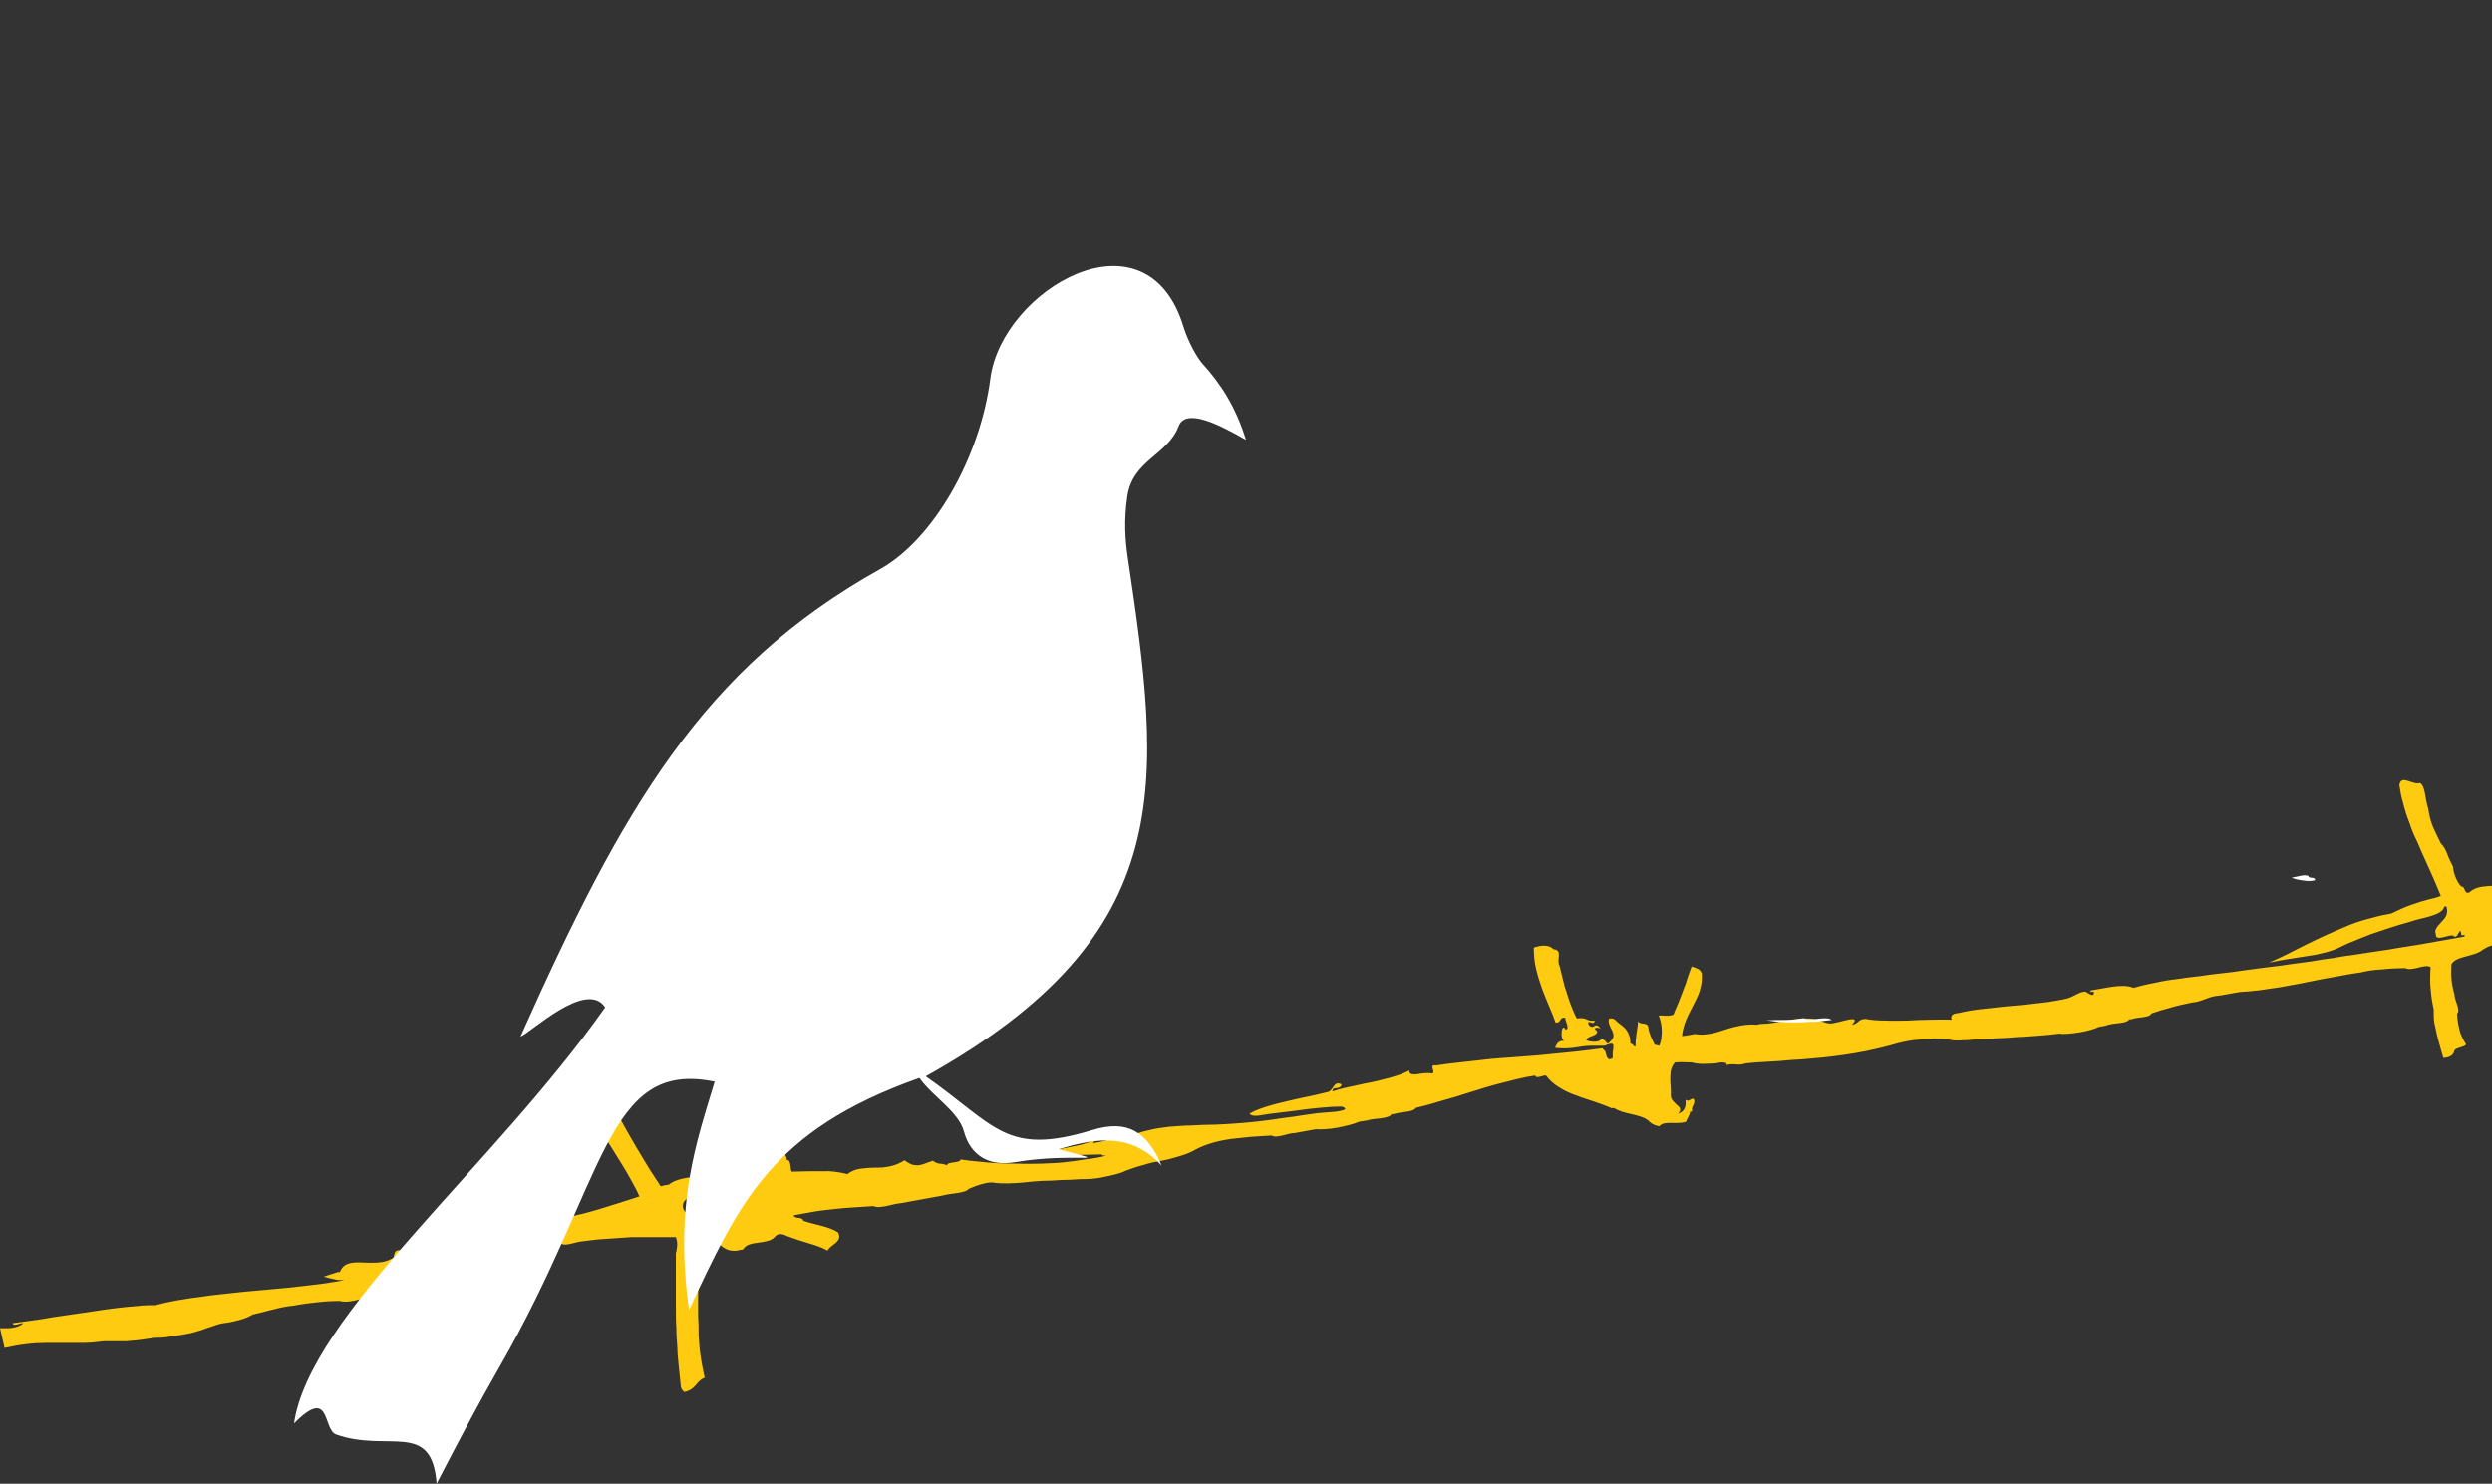 <svg width="178" height="106" viewBox="0 0 178 106" fill="none" xmlns="http://www.w3.org/2000/svg">
<rect x="0" y="0" width="178" height="106" fill="#333333" stroke="none"/>
<g id="_&#229;&#175;&#131;&#226;&#145;&#184;&#226;&#148;&#129;_&#239;&#167;&#143;&#226;&#145;&#164;&#235;&#177;&#182;" clip-path="url(#clip0_181_1375)">
<path id="Vector" d="M197.362 60.015C196.856 60.075 196.386 60.165 195.917 60.225C195.447 60.315 195.013 60.405 194.58 60.495C194.146 60.615 193.712 60.735 193.279 60.855C192.845 60.975 192.376 61.125 191.906 61.275C191.689 61.364 191.436 61.455 191.183 61.514C191.183 61.514 191.111 61.514 191.075 61.514C190.858 61.604 190.605 61.664 190.352 61.754C190.713 61.814 191.111 61.844 191.544 61.844C191.978 61.844 192.448 61.784 192.954 61.664C193.423 61.544 193.785 61.514 194.182 61.484C194.58 61.484 194.905 61.455 195.338 61.364C195.591 61.604 196.386 61.215 196.856 61.215H197.001C197.94 61.185 198.048 61.215 197.759 61.305C197.47 61.364 196.82 61.455 196.206 61.544C195.591 61.604 194.977 61.694 194.796 61.724C194.327 61.814 193.785 61.934 193.17 61.994C192.556 62.084 191.942 62.144 191.328 62.204C190.713 62.234 190.171 62.234 189.738 62.204C189.304 62.174 188.979 62.084 188.834 61.904H188.979C189.34 61.874 189.051 61.484 189.34 61.425C189.123 61.125 188.762 60.975 188.545 60.675C188.112 60.795 188.437 61.155 188.69 61.275V61.395C188.473 61.125 188.148 61.005 187.75 60.915C187.353 60.825 186.919 60.825 186.413 60.855C185.944 60.855 185.438 60.945 184.968 60.975C184.498 61.005 184.029 61.035 183.559 61.005C183.053 61.155 182.836 61.455 182.511 61.694C181.897 61.784 181.68 61.334 181.066 61.425C180.921 61.694 181.391 61.994 181.752 62.294C182.114 62.624 182.366 62.924 181.788 63.224C181.824 63.014 181.608 62.804 181.319 62.564C180.993 62.354 180.596 62.144 180.271 61.964H180.126C179.873 61.724 179.512 61.574 178.97 61.694C178.97 61.724 178.97 61.784 178.97 61.814C179.006 62.024 179.114 62.294 179.259 62.624C179.44 63.014 179.656 63.463 179.873 63.883C180.09 64.303 180.198 64.753 180.235 65.142C180.09 65.142 180.054 65.052 179.909 65.082C179.62 64.723 179.476 64.243 179.295 63.763C179.295 63.373 178.97 63.313 178.825 63.074C178.464 63.283 178.03 63.283 177.597 63.313C177.163 63.343 176.73 63.433 176.368 63.763C175.971 63.883 176.115 63.313 175.826 63.343C175.646 63.194 175.537 62.984 175.429 62.744C175.32 62.504 175.248 62.234 175.212 61.904C175.067 61.634 174.923 61.334 174.815 61.035C174.706 60.735 174.562 60.465 174.345 60.255C174.164 59.895 173.983 59.506 173.803 59.116C173.622 58.696 173.514 58.246 173.441 57.736C173.333 57.467 173.297 57.077 173.225 56.747C173.152 56.387 173.08 56.087 172.863 55.938C172.61 56.028 172.285 55.878 171.996 55.788C171.707 55.698 171.454 55.668 171.382 56.087C171.454 56.537 171.526 56.987 171.671 57.437C171.779 57.886 171.924 58.336 172.105 58.786C172.249 59.236 172.43 59.685 172.647 60.105C172.827 60.555 173.044 61.005 173.225 61.425C173.405 61.844 173.622 62.294 173.803 62.714C173.983 63.133 174.164 63.553 174.345 64.003C174.056 64.123 173.767 64.183 173.405 64.273C173.044 64.363 172.683 64.483 172.249 64.633C171.815 64.783 171.346 64.993 170.804 65.262C170.768 65.262 170.695 65.262 170.659 65.292C170.081 65.382 169.539 65.532 168.997 65.682C168.455 65.832 167.949 66.012 167.479 66.222C166.974 66.432 166.504 66.642 166.034 66.852C165.564 67.061 165.095 67.301 164.661 67.511C164.227 67.721 163.794 67.961 163.36 68.171C162.927 68.381 162.493 68.591 162.059 68.77C162.601 68.65 163.143 68.561 163.722 68.471C164.3 68.381 164.878 68.291 165.42 68.201C165.962 68.081 166.468 67.961 166.901 67.781C167.299 67.601 167.66 67.391 168.094 67.241C168.491 67.061 168.925 66.911 169.358 66.731C169.792 66.582 170.262 66.432 170.695 66.282C171.165 66.132 171.635 65.982 172.105 65.862C172.574 65.682 173.152 65.592 173.622 65.442C174.092 65.292 174.525 65.112 174.598 64.753H174.742C174.887 65.172 174.742 65.472 174.525 65.712C174.309 65.982 174.02 66.192 173.947 66.522L174.02 66.911C174.2 67.151 174.851 66.791 175.212 66.822C175.609 67.271 175.682 65.922 175.826 66.822C176.188 66.731 176.115 66.941 175.826 66.941C175.32 67.031 174.815 67.121 174.309 67.211C173.803 67.301 173.297 67.391 172.791 67.481L171.273 67.721C170.768 67.811 170.262 67.901 169.756 67.961C169.25 68.051 168.708 68.111 168.202 68.201C167.696 68.261 167.154 68.351 166.648 68.441C166.142 68.501 165.6 68.591 165.095 68.68C164.589 68.74 164.047 68.83 163.541 68.89C162.999 68.98 162.493 69.04 161.951 69.1C161.409 69.16 160.903 69.25 160.361 69.31C159.819 69.4 159.313 69.46 158.771 69.52C158.229 69.58 157.687 69.64 157.145 69.73C156.603 69.79 156.061 69.85 155.519 69.94C154.977 70 154.435 70.09 153.929 70.21C153.423 70.299 152.918 70.419 152.412 70.569C151.942 70.389 151.472 70.419 150.966 70.479C150.497 70.539 149.955 70.659 149.376 70.749C149.16 70.869 149.376 70.869 149.557 70.839C149.629 71.379 149.051 70.839 148.943 70.839C148.545 70.839 148.112 71.199 147.678 71.319C147.245 71.439 146.739 71.499 146.233 71.589C145.727 71.649 145.185 71.709 144.679 71.769C144.137 71.829 143.595 71.859 143.053 71.919C142.511 71.979 141.969 72.039 141.427 72.099C140.921 72.159 140.379 72.248 139.909 72.368C139.512 72.398 139.295 72.518 139.404 72.848C138.898 72.818 138.392 72.848 137.85 72.848C137.308 72.848 136.802 72.878 136.26 72.908C135.718 72.908 135.212 72.938 134.706 72.908C134.2 72.908 133.694 72.878 133.261 72.788C132.719 72.788 132.755 73.148 132.285 73.208C132.683 72.788 132.43 72.758 131.996 72.848C131.563 72.938 130.984 73.118 130.732 73.118C130.334 73.118 129.792 72.758 129.25 72.758C128.816 72.758 128.383 72.758 127.949 72.848C127.516 72.908 127.118 72.998 126.757 73.058C126.395 73.118 126.07 73.148 125.781 73.148C125.673 73.148 125.601 73.178 125.492 73.208C124.914 73.148 124.408 73.238 123.902 73.358C123.396 73.478 122.963 73.658 122.493 73.778C122.023 73.897 121.554 73.957 121.048 73.868C120.759 73.927 120.47 73.987 120.144 74.017C120.18 73.598 120.289 73.238 120.433 72.878C120.578 72.518 120.759 72.189 120.939 71.829C121.12 71.469 121.301 71.139 121.409 70.779C121.517 70.419 121.59 70 121.554 69.55C121.445 69.19 121.12 69.16 120.831 69.04C120.686 69.43 120.542 69.82 120.433 70.21C120.289 70.599 120.144 70.959 120 71.349C119.855 71.739 119.675 72.099 119.53 72.488C119.06 72.638 118.844 72.518 118.482 72.548C118.627 72.908 118.699 73.298 118.699 73.658C118.699 74.047 118.663 74.407 118.518 74.707C118.374 74.707 118.338 74.617 118.193 74.647C118.012 74.227 117.796 73.897 117.723 73.328C117.615 72.998 117.109 73.238 117.001 72.938C117.001 73.238 116.928 73.538 116.892 73.838C116.856 74.137 116.82 74.437 116.82 74.767C116.639 74.767 116.676 74.557 116.459 74.557C116.459 74.077 116.314 73.778 116.134 73.538C115.953 73.298 115.664 73.148 115.447 72.938C115.339 72.788 115.194 72.728 114.941 72.758C114.833 73.058 115.013 73.358 115.158 73.628C115.266 73.897 115.339 74.137 115.013 74.407C114.724 74.797 114.76 74.197 114.363 74.257C114.182 74.497 113.604 74.437 113.315 74.317C113.315 73.987 114.146 74.047 114.074 73.658C113.713 73.418 114.074 73.358 114.327 73.478C113.893 72.908 113.893 73.628 113.496 73.238C113.243 72.698 113.929 73.358 113.893 72.908C113.279 72.998 113.423 72.638 112.629 72.758C112.448 72.428 112.303 72.039 112.159 71.679C112.014 71.289 111.906 70.869 111.761 70.479L111.4 69.01C111.147 68.531 111.653 67.871 110.966 67.811C110.677 67.511 110.208 67.481 109.557 67.691C109.557 68.141 109.593 68.65 109.702 69.13C109.81 69.61 109.955 70.09 110.135 70.599C110.316 71.079 110.497 71.529 110.677 71.949C110.858 72.368 111.003 72.728 111.111 73.058C111.581 73.058 111.328 72.668 111.797 72.698C111.797 72.968 112.159 73.478 111.834 73.568C111.545 72.968 111.4 74.227 111.725 74.347C111.255 74.347 111.183 74.617 111.075 74.857C111.581 74.917 112.123 74.917 112.773 74.797C113.098 74.737 113.423 74.707 113.749 74.707C114.074 74.707 114.363 74.707 114.616 74.707C115.375 74.377 115.266 74.617 115.194 75.247V75.367C115.194 75.367 115.23 75.607 115.122 75.637C114.869 75.727 114.833 75.607 114.76 75.457L114.688 75.217C114.688 75.007 114.508 75.037 114.471 74.887C113.785 74.977 113.134 75.067 112.52 75.127C111.906 75.187 111.292 75.247 110.713 75.307C110.135 75.367 109.557 75.427 109.015 75.457C108.473 75.487 107.931 75.547 107.389 75.577C106.847 75.607 106.341 75.666 105.799 75.727C105.293 75.787 104.751 75.846 104.209 75.906C103.667 75.966 103.125 76.026 102.583 76.116C101.969 76.026 102.656 76.656 102.258 76.686C101.933 76.626 101.536 76.686 101.21 76.746C100.885 76.776 100.632 76.746 100.668 76.476C100.271 76.686 99.837 76.836 99.404 76.956C98.97 77.076 98.536 77.196 98.103 77.286C97.633 77.376 97.2 77.466 96.694 77.585C96.224 77.675 95.682 77.795 95.176 77.975C95.176 77.525 95.718 77.945 95.826 77.466C95.176 77.166 95.32 77.975 94.742 78.035C94.381 78.125 93.911 78.245 93.442 78.335C92.972 78.425 92.466 78.545 91.96 78.665C91.454 78.785 90.948 78.905 90.479 79.055C90.009 79.205 89.575 79.355 89.25 79.564C89.503 79.864 90.19 79.624 90.768 79.564C91.346 79.504 91.924 79.414 92.502 79.355C93.08 79.264 93.658 79.205 94.237 79.145C94.815 79.085 95.357 79.055 95.862 79.055C96.332 79.234 96.007 79.325 95.465 79.414C94.923 79.474 94.164 79.504 93.839 79.564C93.442 79.624 92.936 79.684 92.43 79.774C91.888 79.834 91.31 79.924 90.695 80.014C90.081 80.104 89.431 80.164 88.78 80.224C88.094 80.284 87.48 80.314 86.865 80.344C86.251 80.344 85.673 80.374 85.131 80.404C84.589 80.404 84.047 80.464 83.541 80.494C83.035 80.554 82.565 80.614 82.096 80.734C81.626 80.824 81.192 80.974 80.723 81.183C80.361 81.183 80.289 80.854 80.036 80.794C79.602 81.064 79.53 81.213 79.313 81.333C79.133 81.453 78.844 81.543 78.085 81.663C78.085 81.513 78.374 81.513 78.338 81.363C78.085 81.543 77.651 81.663 77.073 81.813C76.531 81.933 75.844 82.053 75.23 82.203C74.58 82.323 74.002 82.473 73.532 82.623C73.749 82.862 74.146 82.803 74.616 82.683C75.086 82.653 75.555 82.623 75.989 82.593C76.459 82.563 76.928 82.503 77.362 82.503C77.796 82.503 78.266 82.473 78.699 82.473C78.699 82.593 78.88 82.533 79.024 82.563C78.555 82.683 78.049 82.773 77.507 82.832C77.001 82.922 76.459 82.983 75.953 83.042C75.411 83.102 74.905 83.102 74.363 83.132C73.857 83.132 73.315 83.162 72.809 83.132C72.303 83.132 71.797 83.132 71.292 83.102C70.822 83.072 70.352 83.042 69.882 82.983C69.449 82.953 69.015 82.892 68.618 82.832C68.546 83.132 67.678 82.953 67.642 83.252C67.172 83.042 67.064 83.252 66.63 82.922C66.125 83.102 65.799 83.252 65.51 83.252C65.221 83.252 64.968 83.162 64.607 82.892C64.101 83.222 63.595 83.342 63.089 83.402C62.62 83.432 62.15 83.402 61.752 83.462C61.319 83.492 60.921 83.582 60.524 83.882C60.09 83.762 59.657 83.702 59.223 83.672C59.223 83.672 59.151 83.672 59.151 83.642C59.151 83.642 59.151 83.642 59.151 83.672C58.753 83.672 58.356 83.672 57.922 83.672C57.489 83.672 57.019 83.702 56.549 83.702C56.405 83.462 56.549 82.862 56.188 82.862V82.743C56.007 82.113 55.501 81.993 55.032 81.783H54.887C54.309 81.183 54.309 82.233 54.273 82.563C54.092 82.563 54.092 82.353 54.056 82.233L53.984 81.873C53.586 81.783 53.406 82.053 53.333 82.413C53.261 82.773 53.333 83.252 53.478 83.642L53.55 84.002C53.297 84.332 53.261 84.781 52.864 85.021L52.647 84.152C52.43 83.582 52.683 83.312 52.647 82.862C52.647 82.653 52.466 82.683 52.394 82.533C52.394 82.593 52.358 82.653 52.322 82.683C52.322 82.683 52.213 82.683 52.141 82.683C52.141 82.743 52.177 82.832 52.177 82.892C52.069 83.102 51.996 83.342 51.96 83.582C51.924 83.942 51.96 84.332 51.96 84.722C52.032 85.111 52.105 85.501 52.213 85.861C52.322 86.221 52.43 86.61 52.466 86.97C52.249 86.73 52.105 86.43 51.924 86.131C51.779 85.831 51.635 85.501 51.49 85.141C51.346 84.781 51.237 84.392 51.165 84.002V83.882C50.732 83.972 50.298 84.032 49.901 84.062C49.467 84.092 49.069 84.122 48.708 84.212C48.347 84.302 48.022 84.422 47.769 84.632C47.588 84.662 47.371 84.692 47.191 84.751C46.938 84.362 46.685 83.972 46.432 83.582C46.179 83.192 45.962 82.803 45.709 82.383C45.456 81.993 45.239 81.573 44.986 81.153C44.733 80.734 44.517 80.314 44.3 79.924C44.083 79.504 43.83 79.085 43.613 78.665C43.397 78.245 43.144 77.825 42.927 77.406C42.71 76.986 42.493 76.566 42.24 76.176C41.807 76.086 41.373 75.996 40.831 76.056C40.903 76.476 41.012 76.866 41.156 77.256C41.301 77.645 41.445 78.035 41.626 78.425C41.807 78.815 42.023 79.205 42.24 79.594C42.457 79.984 42.674 80.374 42.927 80.764C43.144 81.153 43.397 81.543 43.649 81.933C43.902 82.323 44.119 82.713 44.372 83.102C44.625 83.492 44.842 83.882 45.059 84.272C45.275 84.662 45.492 85.051 45.673 85.471C45.095 85.651 44.589 85.831 44.083 85.981C43.577 86.131 43.107 86.281 42.638 86.43C42.168 86.55 41.734 86.7 41.265 86.79C40.831 86.91 40.397 87 39.928 87.06C39.494 87.15 39.024 87.21 38.555 87.27C38.555 87.51 38.663 87.66 38.916 87.57C38.519 87.63 38.121 87.69 37.651 87.75C37.218 87.81 36.712 87.87 36.206 87.93C35.7 87.99 35.194 88.05 34.688 88.14C34.182 88.2 33.64 88.29 33.098 88.35C32.556 88.439 32.05 88.529 31.509 88.619C31.003 88.739 30.461 88.829 29.991 88.949C29.485 89.069 29.015 89.189 28.546 89.309C27.967 89.309 28.329 89.849 27.931 89.939C27.498 90.178 27.028 90.208 26.522 90.208C26.052 90.208 25.583 90.148 25.149 90.208C24.752 90.268 24.426 90.448 24.282 90.868H24.137C23.487 91.078 23.668 91.018 23.125 91.198C23.415 91.288 23.776 91.378 24.137 91.438C24.318 91.438 24.462 91.438 24.607 91.438C24.318 91.498 24.065 91.558 23.776 91.588C23.306 91.678 22.8 91.738 22.294 91.797C21.789 91.858 21.247 91.918 20.741 91.977C20.199 92.037 19.657 92.067 19.115 92.127C18.573 92.187 18.031 92.217 17.453 92.277C16.91 92.337 16.332 92.397 15.79 92.457C15.248 92.517 14.706 92.577 14.164 92.667C13.622 92.727 13.117 92.817 12.575 92.907C12.069 92.997 11.563 93.117 11.093 93.237C10.732 93.237 10.298 93.237 9.828 93.297C9.359 93.327 8.853 93.387 8.311 93.447C7.769 93.507 7.227 93.597 6.612 93.686C6.034 93.776 5.42 93.866 4.77 93.956C4.119 94.046 3.505 94.136 2.855 94.256C2.204 94.346 1.554 94.436 0.903 94.526C0.939 94.796 1.445 94.496 1.662 94.526C1.409 94.766 1.048 94.856 0.614 94.886C0.434 94.886 0.217 94.886 0 94.886L0.325 96.295C0.867 96.175 1.373 96.085 1.879 96.025C2.349 95.965 2.855 95.935 3.288 95.935C3.758 95.935 4.191 95.935 4.661 95.935C5.095 95.935 5.565 95.935 5.998 95.935C6.468 95.935 6.938 95.875 7.444 95.815H7.588C8.022 95.815 8.528 95.815 9.033 95.815C9.539 95.785 10.081 95.725 10.623 95.635C10.732 95.635 10.84 95.605 10.912 95.575C11.238 95.575 11.671 95.575 12.141 95.486C12.611 95.425 13.117 95.336 13.586 95.246C14.056 95.126 14.454 95.006 14.742 94.886C15.212 94.766 15.537 94.556 16.188 94.496C16.585 94.436 16.91 94.346 17.236 94.256C17.561 94.166 17.814 94.046 18.067 93.896C18.103 93.896 18.175 93.896 18.211 93.866C18.681 93.776 19.115 93.626 19.548 93.537C19.982 93.417 20.452 93.327 20.994 93.267C21.608 93.147 22.15 93.087 22.692 93.027C23.234 92.967 23.776 92.937 24.282 92.937C24.535 93.027 24.932 92.997 25.33 92.907C25.727 92.817 26.161 92.697 26.522 92.667C27.028 92.637 27.462 92.487 27.895 92.367C28.293 92.247 28.654 92.157 29.051 92.217C29.485 92.067 30.352 92.157 30.497 91.828C30.894 91.678 31.292 91.558 31.725 91.438C32.159 91.318 32.593 91.198 33.098 91.108C33.677 90.988 34.182 90.838 34.508 90.598C34.977 90.418 35.447 90.208 35.953 90.058C36.459 89.879 36.965 89.699 37.507 89.549C37.977 89.489 38.302 89.339 38.627 89.219C38.952 89.069 39.313 88.949 39.783 88.889C39.892 88.889 39.964 88.859 40.072 88.829C40.361 89.069 41.12 88.709 41.59 88.679C42.204 88.589 42.782 88.529 43.36 88.499C43.938 88.469 44.48 88.409 45.059 88.379C45.601 88.379 46.143 88.379 46.685 88.379C47.227 88.379 47.733 88.379 48.275 88.379C48.455 88.859 48.347 89.189 48.275 89.549C48.275 89.909 48.275 90.328 48.275 90.748C48.275 91.168 48.275 91.588 48.275 92.037C48.275 92.487 48.275 92.937 48.275 93.417C48.275 93.896 48.275 94.376 48.311 94.856C48.311 95.336 48.347 95.815 48.383 96.295C48.383 96.775 48.455 97.254 48.491 97.704C48.528 98.184 48.6 98.634 48.636 99.084C48.672 99.263 48.78 99.353 48.889 99.443C49.286 99.353 49.503 99.173 49.684 98.963C49.864 98.754 50.009 98.544 50.334 98.424C50.226 97.914 50.117 97.404 50.045 96.895C49.973 96.415 49.937 95.935 49.901 95.456C49.901 94.976 49.901 94.526 49.864 94.076C49.864 93.626 49.864 93.177 49.864 92.727C49.864 92.277 49.864 91.828 49.901 91.378C49.901 90.928 49.901 90.478 49.901 90.028C49.901 89.579 49.901 89.099 49.828 88.619C50.081 88.499 50.732 88.619 50.696 88.35C50.443 88.23 50.334 87.99 50.226 87.66C50.009 87.33 49.648 87.21 49.431 86.91C48.997 86.76 48.744 86.401 48.78 86.101C48.78 85.771 49.142 85.471 49.864 85.441C50.154 85.531 50.479 85.771 50.732 86.071C50.985 86.371 51.129 86.73 51.021 87.03C50.84 86.82 50.551 86.52 50.298 86.311C50.009 86.101 49.72 86.011 49.431 86.161C49.322 86.76 50.081 86.281 50.154 86.67C50.009 86.7 49.864 86.73 49.72 86.76C50.045 86.97 50.298 87.36 50.587 87.81C50.876 88.23 51.165 88.679 51.527 89.009C51.888 89.309 52.322 89.459 52.936 89.279C52.972 89.279 53.044 89.279 53.08 89.249C53.297 88.889 53.731 88.829 54.2 88.769C54.634 88.709 55.104 88.649 55.357 88.35C55.61 88.02 56.007 88.2 56.26 88.32C56.73 88.499 57.2 88.649 57.705 88.799C58.211 88.949 58.681 89.099 59.115 89.339C59.295 88.949 59.982 88.799 59.946 88.29L59.873 88.05C59.512 87.81 59.115 87.69 58.681 87.57C58.247 87.45 57.778 87.36 57.38 87.21C57.308 86.88 56.766 87.12 56.694 86.82C57.163 86.73 57.669 86.64 58.175 86.55C58.681 86.46 59.151 86.43 59.62 86.371C60.09 86.311 60.56 86.281 61.03 86.251C61.499 86.221 61.933 86.191 62.403 86.161C62.62 86.281 62.945 86.221 63.306 86.161C63.667 86.071 64.065 85.981 64.354 85.951C64.824 85.861 65.33 85.771 65.835 85.681C66.341 85.591 66.811 85.501 67.317 85.411C67.606 85.321 68.004 85.291 68.365 85.231C68.726 85.171 69.051 85.111 69.196 84.931C69.485 84.811 69.774 84.692 70.099 84.602C70.424 84.512 70.713 84.452 70.93 84.482C71.255 84.542 71.581 84.542 71.942 84.542C72.303 84.542 72.701 84.512 73.062 84.482C73.532 84.422 74.002 84.392 74.435 84.362C74.905 84.362 75.339 84.332 75.808 84.302C76.242 84.302 76.712 84.272 77.145 84.242C77.543 84.242 78.193 84.242 78.808 84.092C79.422 83.972 80.072 83.822 80.397 83.642C80.795 83.492 81.228 83.342 81.698 83.222C82.132 83.072 82.638 82.983 83.144 82.892C83.577 82.803 83.975 82.683 84.372 82.563C84.769 82.443 85.131 82.293 85.42 82.113C85.817 81.903 86.251 81.753 86.648 81.633C87.082 81.513 87.516 81.423 87.985 81.363C88.455 81.303 88.925 81.273 89.395 81.213C89.864 81.183 90.37 81.153 90.84 81.124C91.165 81.363 91.996 80.944 92.502 80.944C93.008 80.854 93.478 80.764 93.984 80.674C94.345 80.704 94.959 80.674 95.573 80.554C96.188 80.434 96.766 80.284 97.091 80.134C97.272 80.104 97.489 80.074 97.669 80.044C97.922 79.954 98.32 79.924 98.645 79.894C99.006 79.834 99.295 79.774 99.404 79.594H99.548C100.018 79.414 100.957 79.474 101.138 79.145C101.608 79.025 102.114 78.905 102.583 78.755C103.053 78.605 103.559 78.485 104.029 78.335C104.498 78.185 104.968 78.035 105.474 77.885C105.944 77.735 106.414 77.585 106.883 77.466C107.353 77.346 107.823 77.226 108.293 77.106C108.762 76.986 109.232 76.896 109.666 76.836C109.702 77.106 110.208 76.806 110.424 76.836C110.677 77.166 111.003 77.466 111.364 77.675C111.725 77.915 112.123 78.095 112.556 78.245C112.99 78.425 113.423 78.545 113.857 78.695C114.291 78.845 114.724 78.995 115.122 79.175C115.194 79.175 115.23 79.175 115.266 79.145C115.628 79.385 116.097 79.504 116.531 79.594C117.001 79.714 117.47 79.804 117.796 80.104C117.976 80.314 118.229 80.404 118.518 80.464C118.735 80.224 119.024 80.224 119.386 80.224C119.711 80.224 120.108 80.254 120.433 80.134C120.506 79.894 120.686 79.714 120.722 79.414H120.867C120.759 78.995 121.156 78.905 120.975 78.485C120.578 78.545 120.722 78.725 120.397 78.575C120.433 79.025 120.361 79.414 119.855 79.564C120.144 79.264 120 79.115 119.747 78.905C119.602 78.755 119.386 78.605 119.349 78.335C119.349 78.245 119.349 78.125 119.349 77.975C119.349 77.585 119.277 77.196 119.313 76.836C119.313 76.476 119.422 76.146 119.638 75.906C120.108 75.846 120.506 75.906 120.867 75.906C121.337 76.056 121.951 75.996 122.565 75.966C122.891 75.876 123.143 75.876 123.324 75.966V76.086C123.902 75.936 124.119 76.176 124.697 75.966C125.239 75.906 125.781 75.876 126.323 75.846C126.865 75.817 127.407 75.787 127.913 75.727C128.455 75.697 128.997 75.666 129.539 75.607C129.973 75.577 130.479 75.517 130.984 75.457C131.49 75.397 132.068 75.307 132.61 75.217C133.152 75.127 133.694 75.007 134.2 74.887C134.706 74.767 135.176 74.647 135.573 74.527C136.043 74.407 136.477 74.317 136.91 74.287C137.344 74.227 137.741 74.227 138.103 74.197C138.464 74.197 138.825 74.197 139.187 74.257C139.476 74.347 139.837 74.347 140.199 74.317C140.56 74.317 140.957 74.257 141.319 74.257C141.788 74.227 142.258 74.197 142.764 74.167C143.234 74.167 143.703 74.107 144.173 74.077C144.643 74.077 145.113 74.017 145.619 73.987C146.124 73.957 146.594 73.897 147.1 73.838C147.425 73.897 147.967 73.838 148.545 73.748C149.087 73.658 149.629 73.508 149.918 73.358C150.099 73.328 150.316 73.298 150.497 73.238C150.966 73.058 151.906 73.148 152.086 72.818H152.231C152.665 72.638 153.532 72.728 153.676 72.398C154.11 72.248 154.58 72.099 155.049 71.979C155.519 71.829 156.025 71.739 156.567 71.619C156.965 71.589 157.254 71.469 157.579 71.349C157.868 71.229 158.193 71.139 158.627 71.109C159.06 71.019 159.494 70.959 159.964 70.869C160.397 70.839 160.867 70.809 161.337 70.749C161.806 70.689 162.276 70.599 162.782 70.539C163.288 70.449 163.758 70.359 164.264 70.269C164.769 70.18 165.239 70.06 165.745 69.97C166.251 69.88 166.721 69.79 167.226 69.7C167.732 69.61 168.202 69.52 168.672 69.46C168.238 69.49 167.768 69.55 167.299 69.61C166.829 69.67 166.359 69.73 165.853 69.82C166.323 69.73 166.829 69.67 167.299 69.61C167.768 69.55 168.238 69.49 168.672 69.46C168.997 69.37 169.539 69.28 170.153 69.25C170.731 69.19 171.382 69.16 171.815 69.16C171.996 69.28 172.357 69.22 172.719 69.13C173.08 69.04 173.441 68.95 173.622 69.1C173.586 69.4 173.586 69.7 173.586 70.03C173.586 70.359 173.622 70.689 173.658 71.049C173.694 71.409 173.767 71.769 173.839 72.129V72.248C173.839 72.638 173.839 72.998 173.947 73.358C174.02 73.718 174.092 74.077 174.2 74.437C174.309 74.797 174.417 75.187 174.525 75.577C175.067 75.547 175.248 75.337 175.32 75.037C175.465 74.827 176.007 74.827 176.151 74.617C175.899 74.197 175.754 73.897 175.682 73.598C175.609 73.298 175.537 72.938 175.501 72.428C175.79 72.159 175.32 71.469 175.32 71.049C175.212 70.659 175.14 70.27 175.104 69.91C175.067 69.55 175.104 69.22 175.104 68.89C175.248 68.591 175.682 68.441 176.151 68.321C176.585 68.201 177.091 68.081 177.344 67.841C177.741 67.601 178.067 67.451 178.5 67.511L178.609 67.991C178.789 68.471 179.187 68.531 179.584 68.411C179.982 68.291 180.379 68.021 180.56 67.751C180.921 68.021 181.246 67.871 181.572 67.721C181.897 67.571 182.222 67.421 182.547 67.661H182.692C183.234 67.901 183.884 67.361 183.776 66.941V66.822C183.848 66.582 183.776 66.252 183.74 65.952C183.74 65.652 183.74 65.382 184.173 65.322C184.209 65.322 184.282 65.322 184.318 65.292C184.86 65.172 185.366 65.052 185.835 64.873C186.305 64.693 186.703 64.513 187.028 64.273C187.353 64.093 187.606 63.883 188.148 63.823C188.437 63.703 188.762 63.583 189.16 63.523C189.521 63.433 189.918 63.373 190.352 63.313H190.497C190.894 63.313 191.364 63.313 191.833 63.283C192.303 63.254 192.845 63.133 193.351 63.044C193.496 63.044 193.64 62.984 193.785 62.954C194.218 62.954 194.688 62.894 195.23 62.804C195.736 62.744 196.314 62.654 196.856 62.564C197.398 62.474 197.94 62.354 198.446 62.234" fill="#FFCB11"/>
<path id="Vector_2" d="M129.484 72.981C129.095 73.01 128.707 73.04 128.35 73.04C127.994 73.04 127.638 73.04 127.282 73.01C126.925 73.01 126.537 72.922 126.148 72.893C126.601 72.863 126.99 72.863 127.411 72.863C127.832 72.863 128.253 72.863 128.739 72.745C128.804 72.745 128.836 72.745 128.869 72.745C129.128 72.863 129.484 72.834 129.873 72.775C130.229 72.745 130.618 72.686 130.844 72.863C130.326 72.922 129.905 72.981 129.484 73.01" fill="white"/>
<path id="Vector_3" d="M164.559 62.907C164.235 62.878 163.879 62.789 163.685 62.701C164.106 62.642 164.624 62.436 164.883 62.583C164.948 62.819 165.337 62.583 165.369 62.878C165.207 62.937 164.883 62.966 164.559 62.907Z" fill="white"/>
<path id="Vector_4" fill-rule="evenodd" clip-rule="evenodd" d="M75.606 82.109C79.945 83.223 76.709 82.315 72.571 83.018C70.263 83.428 69.21 82.168 68.858 80.849C68.482 79.413 66.601 78.328 65.673 77.009C55.038 80.761 52.78 86.008 49.218 93.571C48.14 85.979 49.77 81.523 51.049 77.273C43.224 75.66 43.374 84.249 35.699 97.616C34.118 100.372 32.639 103.186 31.184 106C30.858 101.427 27.722 103.801 24.01 102.482C23.032 102.131 23.659 98.994 21 101.691C22.104 93.981 35.297 83.253 43.224 71.967C41.894 69.915 37.806 73.872 37.178 74.048C44.478 57.721 50.172 47.754 62.864 40.66C66.651 38.549 70.012 32.716 70.74 27.029C71.567 20.697 81.876 14.63 84.535 23.336C84.886 24.479 85.538 25.564 85.84 25.915C87.169 27.381 88.248 28.993 89 31.426C87.069 30.312 84.686 29.11 84.184 30.459C83.381 32.54 80.898 32.863 80.522 35.471C80.271 37.172 80.371 38.579 80.547 39.781C82.955 55.932 84.36 66.72 66.124 76.892C71.166 80.439 71.843 82.608 78.014 80.732C80.572 79.94 81.952 80.878 82.98 83.282C80.923 81.025 78.515 81.201 75.606 82.109Z" fill="white"/>
</g>
<defs>
<clipPath id="clip0_181_1375">
<rect width="178" height="106" fill="white"/>
</clipPath>
</defs>
</svg>
